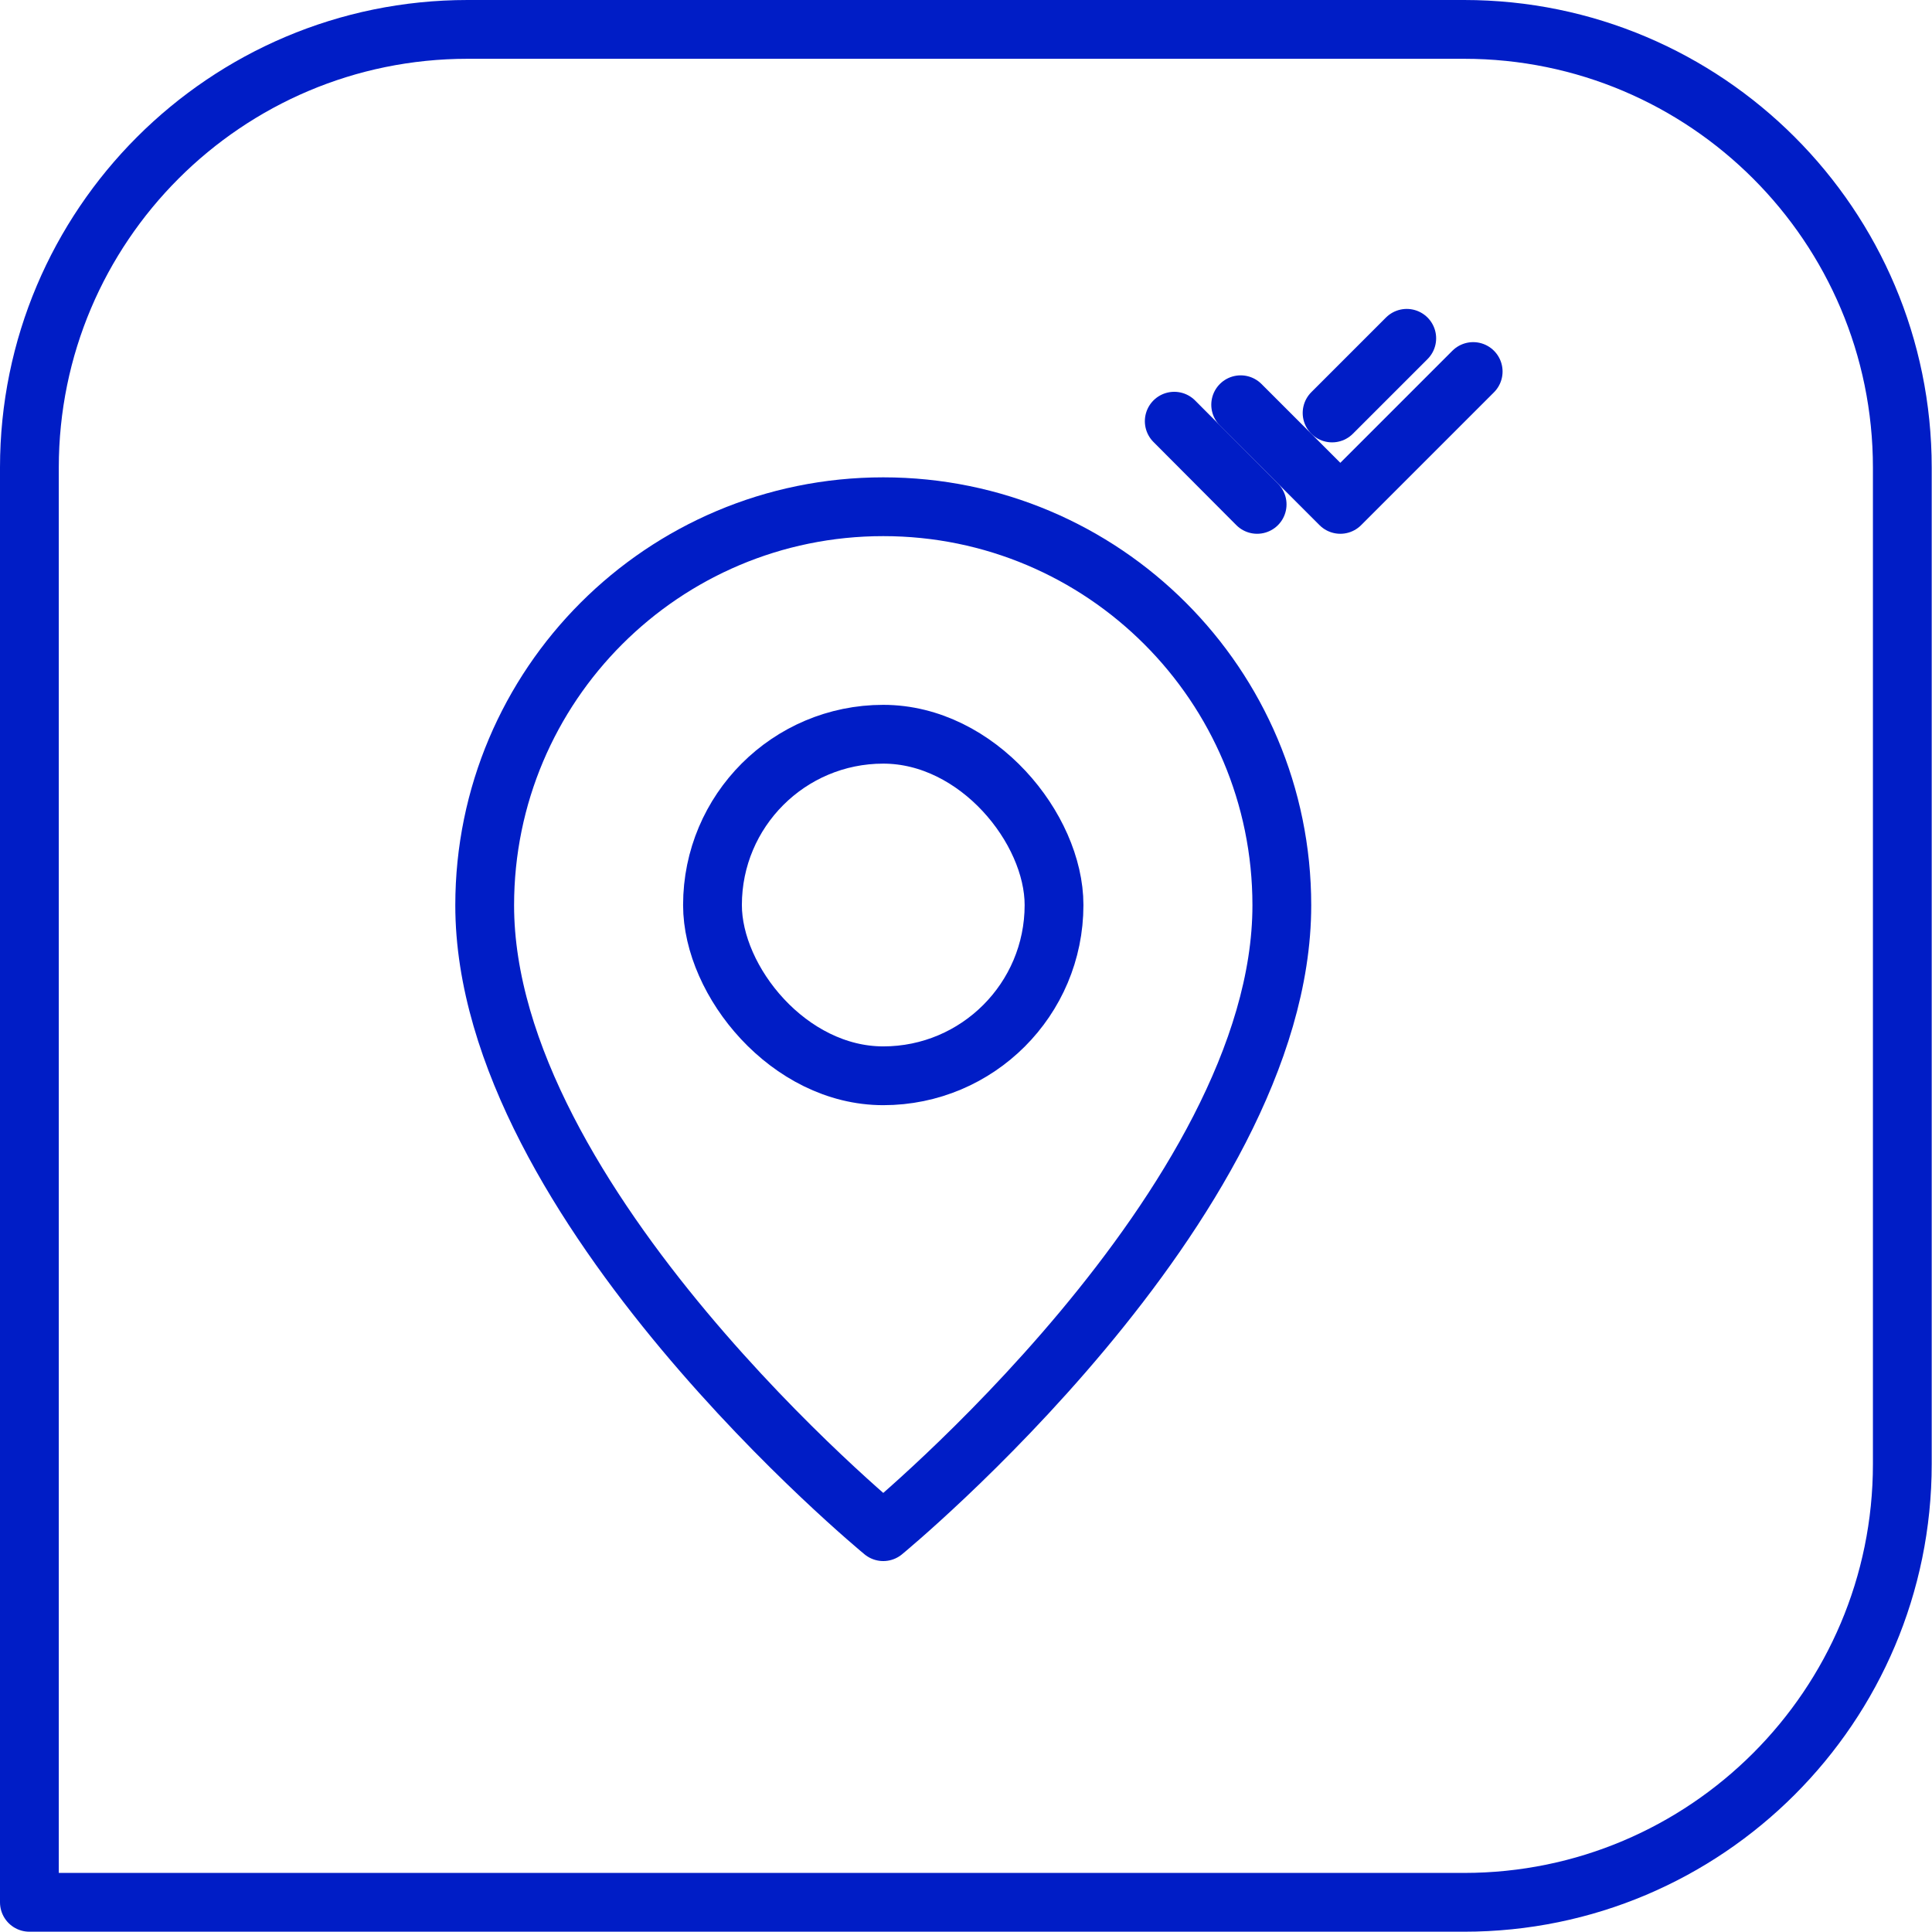 <?xml version="1.0" encoding="UTF-8"?><svg id="Camada_1" xmlns="http://www.w3.org/2000/svg" viewBox="0 0 65.73 65.73"><path d="M15.91,1h33.9c8.23,0,14.91,6.68,14.91,14.91v33.9c0,8.23-6.68,14.91-14.91,14.91H1V15.91C1,7.68,7.68,1,15.91,1Z" style="fill:none; stroke:#001dc6; stroke-linecap:round; stroke-linejoin:round; stroke-width:2px;"/><rect x="24.24" y="24.98" width="11.62" height="11.62" rx="5.81" ry="5.81" style="fill:none; stroke:#001dc6; stroke-linecap:round; stroke-linejoin:round; stroke-width:2px;"/><path d="M30.05,52.11s-13.56-11.14-13.56-21.31c0-7.49,6.07-13.56,13.56-13.56s13.56,6.07,13.56,13.56c0,10.17-13.56,21.31-13.56,21.31Z" style="fill:none; stroke:#001dc6; stroke-linecap:round; stroke-linejoin:round; stroke-width:2px;"/><line x1="47.86" y1="11.51" x2="45.32" y2="14.05" style="fill:none; stroke:#001dc6; stroke-linecap:round; stroke-linejoin:round; stroke-width:2px;"/><line x1="42.77" y1="17.16" x2="39.95" y2="14.33" style="fill:none; stroke:#001dc6; stroke-linecap:round; stroke-linejoin:round; stroke-width:2px;"/><polyline points="50.12 12.64 45.6 17.16 42.21 13.77" style="fill:none; stroke:#001dc6; stroke-linecap:round; stroke-linejoin:round; stroke-width:2px;"/></svg>